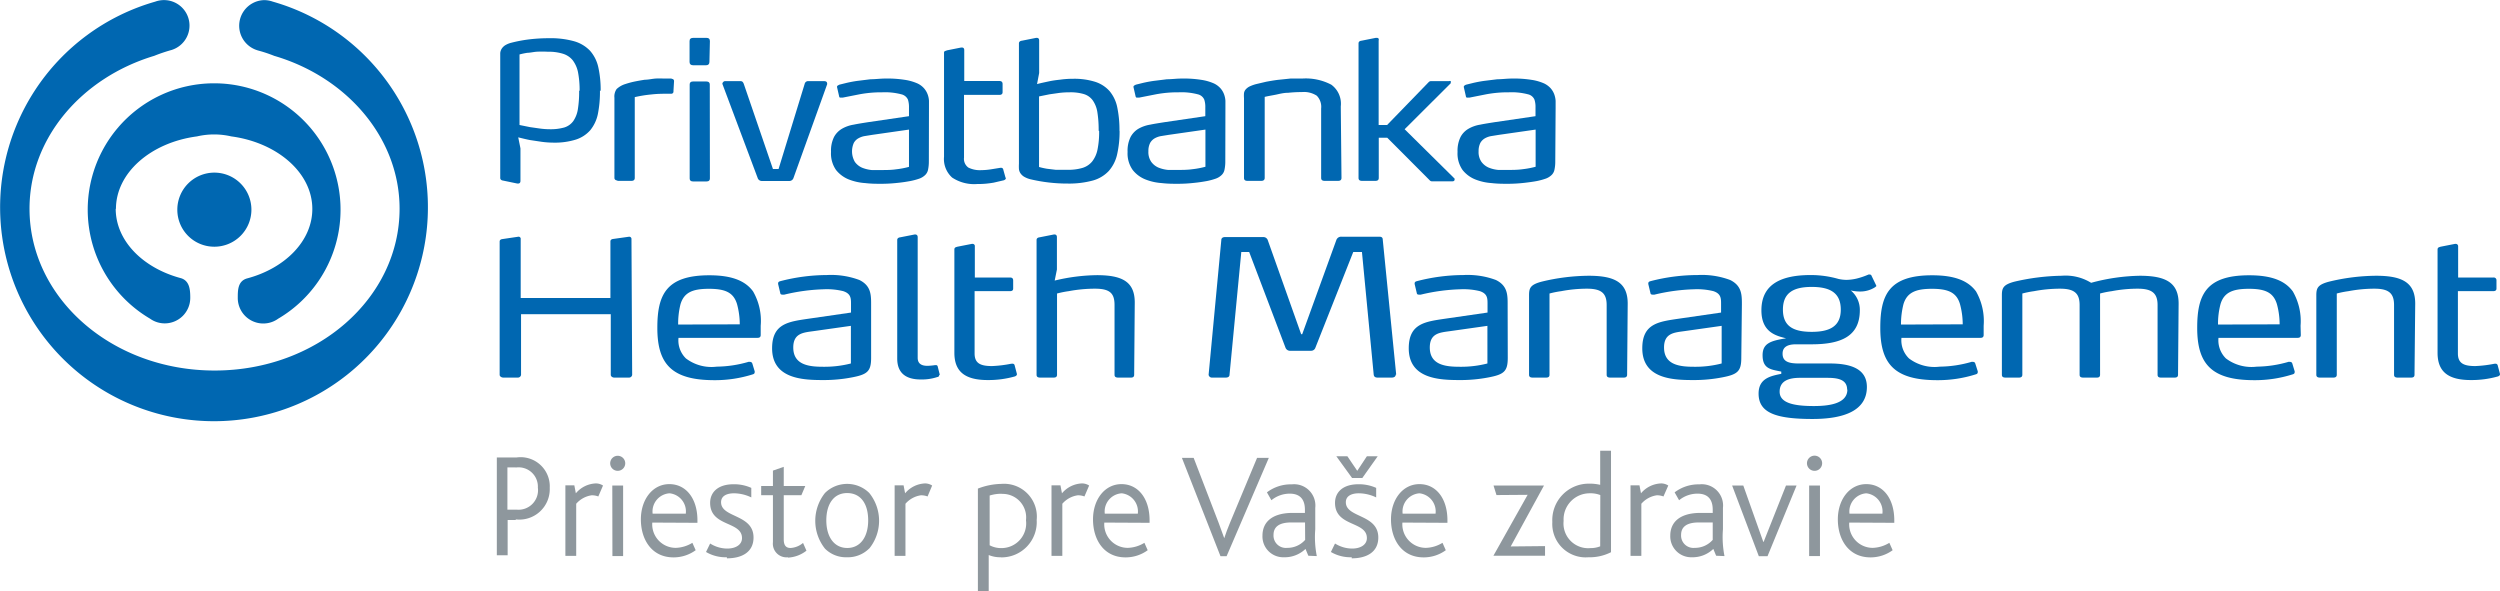 <svg id="Vrstva_1" data-name="Vrstva 1" xmlns="http://www.w3.org/2000/svg" viewBox="0 0 212.6 50.26"><defs><style>.cls-1{fill:#0067b1;}.cls-2{fill:#8e979d;}</style></defs><title>healt_managment_logo</title><path class="cls-1" d="M340.79,265.14a2.18,2.18,0,0,1,.6-4.26,2.28,2.28,0,0,1,.73.13,18.19,18.19,0,1,1-10,0,2.17,2.17,0,1,1,1.39,4.11,14.08,14.08,0,0,0-1.48.5c-6.17,1.86-10.6,7-10.6,13,0,7.6,7,13.76,15.74,13.76s15.73-6.16,15.73-13.76c0-6-4.46-11.18-10.66-13a11.92,11.92,0,0,0-1.39-.46" transform="translate(-318.92 -260.87)"/><path class="cls-1" d="M328.76,278.62c0,2.73,2.32,5.05,5.56,5.91.73.23.78,1,.78,1.67a2.17,2.17,0,0,1-2.17,2.17,2.14,2.14,0,0,1-1.25-.4,10.75,10.75,0,1,1,10.9,0,2.17,2.17,0,0,1-3.44-1.75c0-.67,0-1.44.78-1.67,3.24-.86,5.56-3.19,5.56-5.91,0-3.09-3-5.65-6.89-6.17a6.45,6.45,0,0,0-2.92,0c-3.92.52-6.89,3.09-6.89,6.17" transform="translate(-318.92 -260.87)"/><path class="cls-1" d="M334,278.7a3.15,3.15,0,1,1,3.15,3.15A3.14,3.14,0,0,1,334,278.7" transform="translate(-318.92 -260.87)"/><path class="cls-1" d="M414.13,272a8.84,8.84,0,0,1-.21,2,3.17,3.17,0,0,1-.71,1.41,2.94,2.94,0,0,1-1.35.81,7.71,7.71,0,0,1-2.15.26,13.62,13.62,0,0,1-3.18-.37,2,2,0,0,1-.55-.23,1,1,0,0,1-.29-.29.79.79,0,0,1-.12-.35,4.26,4.26,0,0,1,0-.44V264.56c0-.13.09-.21.26-.23l1.2-.24h.06c.13,0,.2.07.2.23v2.76l-.18.94c.33-.09.68-.16,1-.23s.63-.11,1-.15a7.52,7.52,0,0,1,1.06-.07,5.91,5.91,0,0,1,1.89.26,2.77,2.77,0,0,1,1.22.79,3.12,3.12,0,0,1,.65,1.37,9.44,9.44,0,0,1,.19,2m-1.77,0a9.55,9.55,0,0,0-.11-1.58,2.38,2.38,0,0,0-.39-1,1.45,1.45,0,0,0-.76-.54,4,4,0,0,0-1.22-.15,7.3,7.3,0,0,0-.86.05l-.84.12-.89.18v6a6.35,6.35,0,0,0,.67.15l.75.09c.29,0,.62,0,1,0a4.27,4.27,0,0,0,1.27-.16,1.71,1.71,0,0,0,.83-.55,2.42,2.42,0,0,0,.45-1,7.42,7.42,0,0,0,.14-1.6" transform="translate(-318.92 -260.87)"/><path class="cls-1" d="M423.12,274.59a3.39,3.39,0,0,1-.07.72.84.84,0,0,1-.25.45,1.37,1.37,0,0,1-.49.3,5.4,5.4,0,0,1-.78.21c-.28.05-.64.11-1.05.15a12.64,12.64,0,0,1-1.38.08c-.42,0-.88,0-1.38-.06a4.63,4.63,0,0,1-1.39-.31,2.59,2.59,0,0,1-1.08-.8,2.41,2.41,0,0,1-.44-1.54,2.64,2.64,0,0,1,.25-1.26,1.8,1.8,0,0,1,.67-.71,3,3,0,0,1,1-.35c.38-.08.79-.14,1.22-.21l3.47-.51V270a2,2,0,0,0-.09-.66.79.79,0,0,0-.55-.45,5.5,5.5,0,0,0-1.63-.17,10.09,10.09,0,0,0-1.93.17l-1.42.28-.12,0-.12,0s-.06-.05-.07-.11l-.18-.79a.06.06,0,0,1,0,0,.14.14,0,0,1,.07-.13l.13-.07.61-.15c.26-.06.56-.12.91-.17l1.13-.14c.4,0,.82-.06,1.26-.06a9.44,9.44,0,0,1,1.66.11,4.15,4.15,0,0,1,1.08.31,1.76,1.76,0,0,1,.55.41,1.63,1.63,0,0,1,.3.5,1.9,1.9,0,0,1,.12.57c0,.2,0,.41,0,.61m-1.7,1.83-3.14.45-.62.1a1.71,1.71,0,0,0-.55.19,1.06,1.06,0,0,0-.39.39,1.49,1.49,0,0,0-.15.71,1.45,1.45,0,0,0,.24.9,1.48,1.48,0,0,0,.61.49,2.9,2.9,0,0,0,.82.2c.31,0,.6,0,.88,0s.79,0,1.19-.06a7.3,7.3,0,0,0,1.11-.21Z" transform="translate(-318.92 -260.87)"/><path class="cls-1" d="M433,276c0,.16-.09.25-.28.25h-1.15c-.2,0-.3-.08-.3-.25V270.1a1.35,1.35,0,0,0-.37-1.09,2,2,0,0,0-1.27-.31,10.83,10.83,0,0,0-1.16.06c-.38,0-.72.09-1,.15s-.68.12-1,.2V276c0,.16-.1.25-.28.25H425c-.2,0-.29-.08-.29-.25v-6.79a2.65,2.65,0,0,1,0-.42.61.61,0,0,1,.14-.31,1.09,1.09,0,0,1,.32-.25,3.24,3.24,0,0,1,.58-.21l.85-.2c.33-.06.67-.12,1-.16l1.06-.11c.36,0,.69,0,1,0a4.67,4.67,0,0,1,2.47.52,2,2,0,0,1,.81,1.85" transform="translate(-318.92 -260.87)"/><path class="cls-1" d="M442.62,276.06s0,0,0,.08-.06.15-.18.15h-1.76a.26.26,0,0,1-.18-.09l-3.61-3.62h-.72V276c0,.17-.09.25-.28.25h-1.15c-.19,0-.29-.08-.29-.25V264.56c0-.13.08-.21.26-.23l1.2-.24H436a.18.18,0,0,1,.16.07.27.27,0,0,1,0,.16v7.18h.72l3.53-3.64a.28.28,0,0,1,.17-.09l1.57,0a.17.17,0,0,1,.14,0,.14.14,0,0,1,0,.1.13.13,0,0,1,0,.08l-3.92,3.91" transform="translate(-318.92 -260.87)"/><path class="cls-1" d="M451.18,274.59a3.22,3.22,0,0,1-.07.72.86.86,0,0,1-.25.45,1.41,1.41,0,0,1-.49.3,5.52,5.52,0,0,1-.78.21q-.43.08-1.05.15a12.72,12.72,0,0,1-1.39.08c-.42,0-.88,0-1.38-.06a4.6,4.6,0,0,1-1.39-.31,2.62,2.62,0,0,1-1.08-.8,2.43,2.43,0,0,1-.43-1.54,2.66,2.66,0,0,1,.25-1.26,1.74,1.74,0,0,1,.68-.71,2.9,2.9,0,0,1,1-.35c.38-.08.79-.14,1.22-.21l3.48-.51V270a2,2,0,0,0-.09-.66.78.78,0,0,0-.55-.45,5.48,5.48,0,0,0-1.63-.17,10.13,10.13,0,0,0-1.93.17l-1.41.28-.13,0a.42.42,0,0,1-.11,0,.13.13,0,0,1-.07-.11l-.18-.79a.05.05,0,0,1,0,0,.14.14,0,0,1,.07-.13.46.46,0,0,1,.13-.07l.61-.15c.26-.06.56-.12.91-.17l1.13-.14c.4,0,.82-.06,1.25-.06a9.45,9.45,0,0,1,1.66.11,4.11,4.11,0,0,1,1.08.31,1.8,1.8,0,0,1,.55.41,1.68,1.68,0,0,1,.3.5,2,2,0,0,1,.12.57c0,.2,0,.41,0,.61m-1.7,1.83-3.14.45-.62.1a1.68,1.68,0,0,0-.55.19,1.06,1.06,0,0,0-.39.39,1.53,1.53,0,0,0-.15.71,1.46,1.46,0,0,0,.24.9,1.51,1.51,0,0,0,.61.49,2.82,2.82,0,0,0,.82.2c.3,0,.59,0,.88,0s.79,0,1.19-.06a7.37,7.37,0,0,0,1.11-.21Z" transform="translate(-318.92 -260.87)"/><path class="cls-1" d="M370,268.59a8.81,8.81,0,0,0-.2-2,3.13,3.13,0,0,0-.7-1.4,3,3,0,0,0-1.35-.81,7.39,7.39,0,0,0-2.15-.26,14,14,0,0,0-1.85.12,12.07,12.07,0,0,0-1.33.26,1.91,1.91,0,0,0-.54.22,1,1,0,0,0-.3.3.85.85,0,0,0-.12.36c0,.13,0,.28,0,.44V276c0,.13.09.21.26.23l1.2.25h.05c.14,0,.21-.08.21-.23v-2.76l-.19-.94c.33.08.68.17,1,.23l1,.15A7.69,7.69,0,0,0,366,273a6,6,0,0,0,1.89-.26,2.75,2.75,0,0,0,1.22-.79,3.19,3.19,0,0,0,.65-1.37,9.56,9.56,0,0,0,.18-2m-1.77,0a9.29,9.29,0,0,1-.11,1.59,2.43,2.43,0,0,1-.39,1,1.49,1.49,0,0,1-.76.54,4.27,4.27,0,0,1-1.22.15,6.35,6.35,0,0,1-.86-.06l-.84-.12-.89-.18v-6a6.44,6.44,0,0,1,.67-.14c.21,0,.46-.06.75-.09a9.12,9.12,0,0,1,1,0,4.07,4.07,0,0,1,1.27.17,1.71,1.71,0,0,1,.83.55,2.53,2.53,0,0,1,.45,1,8,8,0,0,1,.14,1.6" transform="translate(-318.92 -260.87)"/><path class="cls-1" d="M376.19,268.63a.18.18,0,0,1-.2.21c-.59,0-1.14,0-1.65.06a10.71,10.71,0,0,0-1.44.23V276c0,.16-.09.25-.28.25h-1.15l-.17-.06a.2.2,0,0,1-.13-.18v-6.83a1.1,1.1,0,0,1,.19-.74,1.92,1.92,0,0,1,.73-.42,7.3,7.3,0,0,1,.77-.21q.44-.09.9-.16c.31,0,.61-.08.92-.1s.57,0,.82,0H376l.15.05a.19.19,0,0,1,.09.19" transform="translate(-318.92 -260.87)"/><path class="cls-1" d="M379.25,266.14c0,.18-.1.28-.29.28h-1.09c-.21,0-.31-.1-.31-.28v-1.77c0-.19.1-.28.31-.28H379c.2,0,.29.09.29.28m0,11.68c0,.16-.09.25-.28.25h-1.16c-.18,0-.28-.08-.28-.25v-8c0-.16.09-.25.28-.25H379c.18,0,.28.09.28.25Z" transform="translate(-318.92 -260.87)"/><path class="cls-1" d="M386.4,276a.37.37,0,0,1-.39.26h-2.27a.37.37,0,0,1-.39-.26l-3-8a.08.08,0,0,0,0,0s0,0,0,0a.22.22,0,0,1,.07-.15.2.2,0,0,1,.16-.08h1.29a.27.27,0,0,1,.21.07.63.63,0,0,1,.09.16l2.48,7.24h.48l2.22-7.24a.3.3,0,0,1,.33-.23H389c.17,0,.26.07.26.21a.12.12,0,0,1,0,.06" transform="translate(-318.92 -260.87)"/><path class="cls-1" d="M397.91,274.59a3.4,3.4,0,0,1-.07.72.86.86,0,0,1-.25.45,1.39,1.39,0,0,1-.49.3,5.57,5.57,0,0,1-.79.21c-.28.05-.63.11-1.05.15a12.66,12.66,0,0,1-1.38.08c-.42,0-.88,0-1.38-.06a4.64,4.64,0,0,1-1.4-.31,2.65,2.65,0,0,1-1.08-.8,2.44,2.44,0,0,1-.43-1.54,2.65,2.65,0,0,1,.25-1.26,1.8,1.8,0,0,1,.68-.71,2.9,2.9,0,0,1,1-.35c.38-.08.79-.14,1.22-.21l3.48-.51V270a2.08,2.08,0,0,0-.09-.66.81.81,0,0,0-.56-.45,5.48,5.48,0,0,0-1.63-.17,10.1,10.1,0,0,0-1.93.17l-1.42.28-.13,0-.11,0a.13.13,0,0,1-.07-.11l-.18-.79a.05.05,0,0,1,0,0,.14.14,0,0,1,.07-.13l.13-.07.61-.15c.26-.06.56-.12.91-.17l1.13-.14c.41,0,.83-.06,1.26-.06a9.43,9.43,0,0,1,1.66.11,4.19,4.19,0,0,1,1.08.31,1.72,1.72,0,0,1,.55.41,1.67,1.67,0,0,1,.3.5,1.82,1.82,0,0,1,.12.57c0,.2,0,.41,0,.61m-1.7,1.83-3.14.45-.62.1a1.65,1.65,0,0,0-.54.19,1,1,0,0,0-.39.39,1.78,1.78,0,0,0,.09,1.62,1.48,1.48,0,0,0,.61.49,2.88,2.88,0,0,0,.82.2c.3,0,.6,0,.88,0s.79,0,1.18-.06a7.2,7.2,0,0,0,1.11-.21Z" transform="translate(-318.92 -260.87)"/><path class="cls-1" d="M404.46,276c0,.09-.05.15-.17.2l-.86.2a7.72,7.72,0,0,1-1.42.12,3.39,3.39,0,0,1-2.12-.55,2.12,2.12,0,0,1-.69-1.77V265.4a.2.2,0,0,1,.06-.18l.2-.07,1.2-.24h.05c.14,0,.21.07.21.23v2.62h3c.17,0,.26.09.26.25v.7c0,.15-.09.23-.28.23h-3v5.33a.91.91,0,0,0,.37.85,2.19,2.19,0,0,0,1.09.22,5.84,5.84,0,0,0,.89-.08l.74-.12h.05a.18.18,0,0,1,.2.16l.19.68" transform="translate(-318.92 -260.87)"/><path class="cls-1" d="M383.61,289.36c0,.16-.09.24-.26.24h-6.73a2.14,2.14,0,0,0,.63,1.75,3.59,3.59,0,0,0,2.62.7,10,10,0,0,0,2.71-.41c.17,0,.26,0,.32.15l.2.66c0,.13,0,.21-.18.26a10.63,10.63,0,0,1-3.25.49c-3.67,0-4.85-1.41-4.85-4.45,0-2.79.73-4.47,4.42-4.47,1.94,0,3.07.48,3.72,1.37a5,5,0,0,1,.65,2.92m-1.78-.12a6.69,6.69,0,0,0-.23-1.71c-.3-1-1-1.31-2.4-1.31s-2.11.32-2.41,1.31a6.85,6.85,0,0,0-.2,1.73Z" transform="translate(-318.92 -260.87)"/><path class="cls-1" d="M393,291.3c0,1.15-.32,1.41-1.61,1.66a12.62,12.62,0,0,1-2.47.23c-1.7,0-4.34-.09-4.34-2.7,0-2.14,1.44-2.27,3.19-2.53l3.52-.51v-.71c0-.5,0-.89-.66-1.11a5.82,5.82,0,0,0-1.65-.16,16.12,16.12,0,0,0-3.38.46c-.19,0-.3,0-.32-.11l-.19-.8c0-.11,0-.19.19-.24a15.88,15.88,0,0,1,3.95-.52,6.86,6.86,0,0,1,2.77.42c1,.49,1,1.27,1,2.09m-1.72,1.81-3.18.45c-.84.12-1.72.16-1.72,1.39,0,1.54,1.44,1.64,2.58,1.64a9,9,0,0,0,2.32-.28Z" transform="translate(-318.92 -260.87)"/><path class="cls-1" d="M398.79,292.76a.16.16,0,0,1-.15.17,4.18,4.18,0,0,1-1.42.21c-1.27,0-2-.55-2-1.78V281.28c0-.13.09-.21.26-.23l1.22-.24h.05c.13,0,.21.08.21.23V291.3c0,.58.45.68.83.68a5.15,5.15,0,0,0,.65-.06c.06,0,.06,0,.08,0s.13,0,.15.15l.17.67" transform="translate(-318.92 -260.87)"/><path class="cls-1" d="M405.4,292.68c0,.09-.05.15-.17.2a8.24,8.24,0,0,1-2.3.31c-1.93,0-2.85-.7-2.85-2.32V282.1c0-.18.09-.2.26-.25l1.22-.24h.05a.19.19,0,0,1,.21.22v2.64h3c.17,0,.26.08.26.25v.69c0,.15-.09.22-.28.22h-3v5.3c0,.84.5,1.07,1.48,1.07a10.19,10.19,0,0,0,1.64-.2H405a.18.18,0,0,1,.21.16l.18.68" transform="translate(-318.92 -260.87)"/><path class="cls-1" d="M415.37,292.74c0,.16-.09.24-.26.24H414c-.21,0-.3-.08-.3-.24V286.8c0-1-.41-1.38-1.66-1.38a12.06,12.06,0,0,0-2.23.21,8.29,8.29,0,0,0-1,.2v6.91c0,.16-.09.24-.28.24h-1.16c-.21,0-.3-.08-.3-.24V281.28c0-.13.09-.21.26-.23l1.21-.24h.06c.13,0,.2.08.2.23v2.75l-.19.94a16,16,0,0,1,3.59-.46c2.19,0,3.22.58,3.22,2.33" transform="translate(-318.92 -260.87)"/><path class="cls-1" d="M437.61,292.74c0,.15-.15.24-.32.24h-1.23c-.19,0-.3-.08-.32-.25l-1-10.43H434l-3.22,8.14a.38.38,0,0,1-.37.26h-1.82a.41.41,0,0,1-.35-.26l-3.09-8.14h-.67l-1,10.43c0,.17-.13.25-.32.25H422a.28.28,0,0,1-.3-.24h0l1.08-11.45c0-.18.13-.26.32-.26h3.26a.39.39,0,0,1,.37.26l2.84,8h.09l2.9-8A.43.43,0,0,1,433,281h3.22c.2,0,.29.08.29.26l1.14,11.45" transform="translate(-318.92 -260.87)"/><path class="cls-1" d="M447.14,291.3c0,1.15-.32,1.41-1.61,1.66a12.56,12.56,0,0,1-2.47.23c-1.71,0-4.34-.09-4.34-2.7,0-2.14,1.44-2.27,3.18-2.53l3.52-.51v-.71c0-.5,0-.89-.65-1.11a5.82,5.82,0,0,0-1.65-.16,16.17,16.17,0,0,0-3.39.46c-.19,0-.3,0-.32-.11l-.19-.8c0-.11,0-.19.19-.24a15.88,15.88,0,0,1,3.95-.52,6.87,6.87,0,0,1,2.77.42c1,.49,1,1.27,1,2.09m-1.72,1.81-3.18.45c-.84.12-1.72.16-1.72,1.39,0,1.54,1.44,1.64,2.58,1.64a8.93,8.93,0,0,0,2.32-.28Z" transform="translate(-318.92 -260.87)"/><path class="cls-1" d="M457.29,292.74c0,.16-.1.24-.28.24h-1.16c-.21,0-.3-.08-.3-.24v-5.93c0-1-.45-1.39-1.66-1.39a11.79,11.79,0,0,0-2.2.21,8,8,0,0,0-1,.2v6.91c0,.16-.09.24-.28.24h-1.16c-.21,0-.3-.08-.3-.24V286c0-.62.09-.92,1.08-1.18a17.42,17.42,0,0,1,4-.5c2.25,0,3.31.6,3.31,2.37" transform="translate(-318.92 -260.87)"/><path class="cls-1" d="M467,291.3c0,1.15-.32,1.41-1.61,1.66a12.58,12.58,0,0,1-2.47.23c-1.71,0-4.34-.09-4.34-2.7,0-2.14,1.44-2.27,3.18-2.53l3.52-.51v-.71c0-.5,0-.89-.65-1.11a5.78,5.78,0,0,0-1.64-.16,16.18,16.18,0,0,0-3.39.46c-.18,0-.3,0-.32-.11l-.19-.8c0-.11,0-.19.19-.24a15.91,15.91,0,0,1,4-.52,6.85,6.85,0,0,1,2.77.42c1,.49,1,1.27,1,2.09m-1.72,1.81-3.18.45c-.84.12-1.72.16-1.72,1.39,0,1.54,1.44,1.64,2.58,1.64a8.88,8.88,0,0,0,2.32-.28Z" transform="translate(-318.92 -260.87)"/><path class="cls-1" d="M478.48,285.16l0,.05a.06.06,0,0,1,0,0s0,0-.11.09a2.34,2.34,0,0,1-1.31.36,3.63,3.63,0,0,1-.75-.09,2.14,2.14,0,0,1,.77,1.68c0,2.25-1.65,2.9-4.1,2.9h-1.33c-.91,0-1.14.37-1.14.8,0,.67.52.83,1.37.83h2.64c1.77,0,3.16.44,3.16,2,0,2-1.93,2.72-4.62,2.72-3.14,0-4.59-.53-4.59-2.16,0-1.32,1.07-1.5,1.93-1.68v-.19c-.85-.18-1.59-.21-1.59-1.39,0-1,.66-1.23,2-1.44-.82-.21-2.1-.49-2.1-2.38,0-2.25,1.72-3,4.19-3a8.55,8.55,0,0,1,2.36.33,3.23,3.23,0,0,0,.69.08,4.08,4.08,0,0,0,.86-.11,6.43,6.43,0,0,0,1-.34.23.23,0,0,1,.13,0,.13.13,0,0,1,.13.09M476,294c0-.91-.9-1-1.72-1H472c-.9,0-1.74.22-1.74,1.18s1.2,1.22,2.9,1.22c1.16,0,2.86-.15,2.86-1.4m-.56-6.8c0-1.42-.9-1.93-2.47-1.93s-2.45.51-2.45,1.93.89,1.89,2.45,1.89,2.47-.49,2.47-1.89" transform="translate(-318.92 -260.87)"/><path class="cls-1" d="M487.61,289.36c0,.16-.09.24-.26.24h-6.73a2.15,2.15,0,0,0,.64,1.75,3.59,3.59,0,0,0,2.62.7,10,10,0,0,0,2.71-.41c.17,0,.26,0,.31.15l.21.66c0,.13,0,.21-.19.26a10.61,10.61,0,0,1-3.26.49c-3.66,0-4.84-1.41-4.84-4.45,0-2.79.73-4.47,4.42-4.47,1.94,0,3.06.48,3.72,1.37a5.09,5.09,0,0,1,.65,2.92m-1.78-.12a6.65,6.65,0,0,0-.23-1.71c-.29-1-1-1.31-2.39-1.31s-2.12.32-2.42,1.31a7,7,0,0,0-.21,1.73Z" transform="translate(-318.92 -260.87)"/><path class="cls-1" d="M504.14,292.74c0,.16-.09.24-.28.24h-1.18c-.19,0-.28-.08-.28-.24v-5.93c0-1-.47-1.39-1.68-1.39a11.85,11.85,0,0,0-2.21.21,7.94,7.94,0,0,0-1,.2v6.91c0,.16-.09.24-.26.24h-1.18c-.21,0-.3-.08-.3-.24v-5.93c0-1-.45-1.39-1.66-1.39a12,12,0,0,0-2.21.21,8.48,8.48,0,0,0-1,.2v6.91c0,.16-.1.24-.28.24h-1.16c-.21,0-.3-.08-.3-.24V286c0-.62.09-.92,1.08-1.18a18.93,18.93,0,0,1,4-.5,4.14,4.14,0,0,1,2.51.6,16.82,16.82,0,0,1,4.13-.6c2.25,0,3.31.6,3.31,2.37" transform="translate(-318.92 -260.87)"/><path class="cls-1" d="M514.58,289.36c0,.16-.09.24-.26.24h-6.74a2.16,2.16,0,0,0,.63,1.75,3.6,3.6,0,0,0,2.62.7,10,10,0,0,0,2.71-.41c.17,0,.27,0,.32.15l.2.66c0,.13,0,.21-.19.26a10.58,10.58,0,0,1-3.25.49c-3.67,0-4.85-1.41-4.85-4.45,0-2.79.73-4.47,4.41-4.47,1.95,0,3.07.48,3.72,1.37a5.06,5.06,0,0,1,.66,2.92m-1.78-.12a6.57,6.57,0,0,0-.23-1.71c-.3-1-1-1.31-2.39-1.31s-2.12.32-2.41,1.31a6.59,6.59,0,0,0-.21,1.73Z" transform="translate(-318.92 -260.87)"/><path class="cls-1" d="M524.25,292.74c0,.16-.09.24-.28.24h-1.16c-.21,0-.3-.08-.3-.24v-5.93c0-1-.45-1.39-1.66-1.39a11.78,11.78,0,0,0-2.21.21,7.94,7.94,0,0,0-1,.2v6.91c0,.16-.1.24-.28.24h-1.16c-.2,0-.3-.08-.3-.24V286c0-.62.1-.92,1.09-1.18a17.41,17.41,0,0,1,4-.5c2.25,0,3.32.6,3.32,2.37" transform="translate(-318.92 -260.87)"/><path class="cls-1" d="M531.52,292.68c0,.09-.05.15-.17.2a8.24,8.24,0,0,1-2.3.31c-1.93,0-2.84-.7-2.84-2.32V282.1c0-.18.1-.2.26-.25l1.22-.24h.06a.2.2,0,0,1,.21.22v2.64h3a.23.23,0,0,1,.26.25v.69c0,.15-.1.22-.28.22h-3v5.3c0,.84.5,1.07,1.48,1.07a10.26,10.26,0,0,0,1.64-.2h.06a.19.19,0,0,1,.21.16l.18.68" transform="translate(-318.92 -260.87)"/><path class="cls-1" d="M372.68,292.75a.27.27,0,0,1-.29.23h-1.24c-.15,0-.29-.11-.29-.23v-5.16h-7.63v5.16a.27.27,0,0,1-.29.23h-1.22c-.16,0-.31-.11-.31-.23V281.41c0-.11.07-.19.24-.21L363,281h0a.18.18,0,0,1,.2.21v5h7.63v-4.81c0-.11.07-.19.24-.21l1.35-.19h0a.19.19,0,0,1,.2.21" transform="translate(-318.92 -260.87)"/><path class="cls-2" d="M362.78,305.09h-.69v3h-.92v-8.32h1.7a2.48,2.48,0,0,1,2.8,2.59,2.59,2.59,0,0,1-2.89,2.68m0-4.42h-.71v3.59h.78a1.66,1.66,0,0,0,1.81-1.87,1.64,1.64,0,0,0-1.88-1.71" transform="translate(-318.92 -260.87)"/><path class="cls-2" d="M369.8,303.09a1.49,1.49,0,0,0-.57-.1,2.15,2.15,0,0,0-1.31.72v4.43H367v-6h.76l.13.68a2.33,2.33,0,0,1,1.7-.84,1.13,1.13,0,0,1,.61.18" transform="translate(-318.92 -260.87)"/><path class="cls-2" d="M371.44,300.91a.64.64,0,1,1,.65-.64.64.64,0,0,1-.65.64m-.45,1.25h.92v6H371Z" transform="translate(-318.92 -260.87)"/><path class="cls-2" d="M374.39,305.31a2,2,0,0,0,2,2.15,2.85,2.85,0,0,0,1.41-.43l.28.63a3.19,3.19,0,0,1-1.88.61c-1.87,0-2.78-1.53-2.78-3.23s1-3,2.42-3,2.39,1.22,2.39,3.08v.21m-2.37-2.51a1.55,1.55,0,0,0-1.44,1.73h2.82a1.55,1.55,0,0,0-1.38-1.73" transform="translate(-318.92 -260.87)"/><path class="cls-2" d="M380.73,308.26a3.29,3.29,0,0,1-1.77-.45l.35-.72a2.75,2.75,0,0,0,1.45.43c.73,0,1.26-.33,1.26-.89,0-1.46-2.71-.94-2.71-3,0-.86.62-1.58,2-1.58a3.57,3.57,0,0,1,1.5.31v.81a3.45,3.45,0,0,0-1.46-.35c-.61,0-1.11.21-1.11.76,0,1.34,2.76,1,2.76,3,0,1.25-1,1.77-2.26,1.77" transform="translate(-318.92 -260.87)"/><path class="cls-2" d="M385.93,308.26a1.16,1.16,0,0,1-1.28-1.28v-4h-1v-.78h1v-1.31l.92-.32v1.63h1.83l-.33.78h-1.5v3.76c0,.51.19.73.58.73a1.79,1.79,0,0,0,1.06-.43l.29.66a2.77,2.77,0,0,1-1.58.59" transform="translate(-318.92 -260.87)"/><path class="cls-2" d="M392.83,307.52a2.57,2.57,0,0,1-1.89.74,2.52,2.52,0,0,1-1.86-.73,3.8,3.8,0,0,1,0-4.74,2.68,2.68,0,0,1,3.76,0,3.76,3.76,0,0,1,0,4.73m-1.88-4.72c-1.12,0-1.77.91-1.77,2.32s.67,2.35,1.78,2.35,1.78-.93,1.78-2.35-.64-2.32-1.79-2.32" transform="translate(-318.92 -260.87)"/><path class="cls-2" d="M397.8,303.09a1.5,1.5,0,0,0-.57-.1,2.15,2.15,0,0,0-1.31.72v4.43H395v-6h.76l.13.68a2.33,2.33,0,0,1,1.7-.84,1.12,1.12,0,0,1,.6.18" transform="translate(-318.92 -260.87)"/><path class="cls-2" d="M404,308.26a2.54,2.54,0,0,1-1-.19v3.06h-.92v-8.71a5.78,5.78,0,0,1,2-.4,2.79,2.79,0,0,1,3,3.07,3,3,0,0,1-3,3.18m0-5.41a3.28,3.28,0,0,0-1,.15v4.23a2.06,2.06,0,0,0,1,.24,2.1,2.1,0,0,0,2.09-2.37,2,2,0,0,0-2-2.24" transform="translate(-318.92 -260.87)"/><path class="cls-2" d="M411.14,303.09a1.5,1.5,0,0,0-.57-.1,2.14,2.14,0,0,0-1.31.72v4.43h-.92v-6h.76l.13.68a2.34,2.34,0,0,1,1.7-.84,1.12,1.12,0,0,1,.61.18" transform="translate(-318.92 -260.87)"/><path class="cls-2" d="M412.83,305.31a2,2,0,0,0,2,2.15,2.84,2.84,0,0,0,1.41-.43l.28.63a3.18,3.18,0,0,1-1.88.61c-1.87,0-2.77-1.53-2.77-3.23s1-3,2.42-3,2.39,1.22,2.39,3.08v.21m-2.37-2.51a1.55,1.55,0,0,0-1.44,1.73h2.81a1.55,1.55,0,0,0-1.37-1.73" transform="translate(-318.92 -260.87)"/><path class="cls-2" d="M423.23,308.17h-.52l-3.28-8.36h1l2.13,5.54c.15.4.32.86.47,1.29h0c.14-.43.29-.83.48-1.29l2.31-5.54h1" transform="translate(-318.92 -260.87)"/><path class="cls-2" d="M430.18,308.13l-.24-.58a2.55,2.55,0,0,1-1.83.71,1.77,1.77,0,0,1-1.83-1.83c0-1.17.82-1.89,2.4-1.94l1.21,0v-.27c0-1-.53-1.37-1.29-1.37a2.45,2.45,0,0,0-1.56.56l-.38-.67a3.34,3.34,0,0,1,2.11-.68,1.81,1.81,0,0,1,2,2v1.82a8.33,8.33,0,0,0,.13,2.28m-1-2.86-1.18,0c-1.07,0-1.5.41-1.5,1.06a1.05,1.05,0,0,0,1.16,1.1,2,2,0,0,0,1.53-.68Z" transform="translate(-318.92 -260.87)"/><path class="cls-2" d="M433.87,308.26a3.3,3.3,0,0,1-1.77-.45l.35-.72a2.76,2.76,0,0,0,1.45.43c.73,0,1.26-.33,1.26-.89,0-1.46-2.71-.94-2.71-3,0-.86.62-1.58,2-1.58a3.58,3.58,0,0,1,1.5.31v.81a3.46,3.46,0,0,0-1.47-.35c-.6,0-1.11.21-1.11.76,0,1.34,2.76,1,2.76,3,0,1.25-1,1.77-2.26,1.77m.9-6.83h-.87l-1.34-1.85h.94l.84,1.24.82-1.24h.92Z" transform="translate(-318.92 -260.87)"/><path class="cls-2" d="M438.18,305.31a2,2,0,0,0,2,2.15,2.83,2.83,0,0,0,1.41-.43l.28.63a3.18,3.18,0,0,1-1.88.61c-1.87,0-2.78-1.53-2.78-3.23s1-3,2.42-3,2.38,1.22,2.38,3.08v.21m-2.37-2.51a1.55,1.55,0,0,0-1.44,1.73H441a1.55,1.55,0,0,0-1.38-1.73" transform="translate(-318.92 -260.87)"/><polyline class="cls-2" points="127 47.26 129.91 42.08 127.26 42.1 127.01 41.29 131.3 41.29 128.47 46.47 131.39 46.44 131.39 47.26"/><path class="cls-2" d="M454,308.26a2.84,2.84,0,0,1-3.07-3A3.1,3.1,0,0,1,454,302a3.93,3.93,0,0,1,1,.1V299.2h.92v8.63a4,4,0,0,1-1.91.43m1-5.29a2.29,2.29,0,0,0-.92-.15,2.22,2.22,0,0,0-2.2,2.35,2.1,2.1,0,0,0,2.29,2.31,2.18,2.18,0,0,0,.82-.15Z" transform="translate(-318.92 -260.87)"/><path class="cls-2" d="M460.38,303.09a1.5,1.5,0,0,0-.57-.1,2.15,2.15,0,0,0-1.31.72v4.43h-.92v-6h.76l.13.68a2.34,2.34,0,0,1,1.71-.84,1.12,1.12,0,0,1,.61.18" transform="translate(-318.92 -260.87)"/><path class="cls-2" d="M464.86,308.13l-.24-.58a2.54,2.54,0,0,1-1.83.71,1.78,1.78,0,0,1-1.83-1.83c0-1.17.82-1.89,2.4-1.94l1.21,0v-.27c0-1-.53-1.37-1.29-1.37a2.46,2.46,0,0,0-1.57.56l-.38-.67a3.35,3.35,0,0,1,2.11-.68,1.81,1.81,0,0,1,2,2v1.82a8.36,8.36,0,0,0,.13,2.28m-1-2.86-1.19,0c-1.07,0-1.5.41-1.5,1.06a1.05,1.05,0,0,0,1.16,1.1,2,2,0,0,0,1.53-.68Z" transform="translate(-318.92 -260.87)"/><polyline class="cls-2" points="150.31 47.3 149.57 47.3 147.3 41.29 148.25 41.29 149.95 46.08 149.98 46.08 151.88 41.29 152.78 41.29"/><path class="cls-2" d="M473.23,300.91a.64.64,0,0,1,0-1.29.64.64,0,1,1,0,1.29m-.46,1.25h.92v6h-.92Z" transform="translate(-318.92 -260.87)"/><path class="cls-2" d="M476.18,305.31a2,2,0,0,0,2,2.15,2.84,2.84,0,0,0,1.41-.43l.28.63a3.19,3.19,0,0,1-1.88.61c-1.87,0-2.78-1.53-2.78-3.23s1-3,2.42-3,2.38,1.22,2.38,3.08v.21m-2.37-2.51a1.55,1.55,0,0,0-1.44,1.73H479a1.55,1.55,0,0,0-1.38-1.73" transform="translate(-318.92 -260.87)"/></svg>
